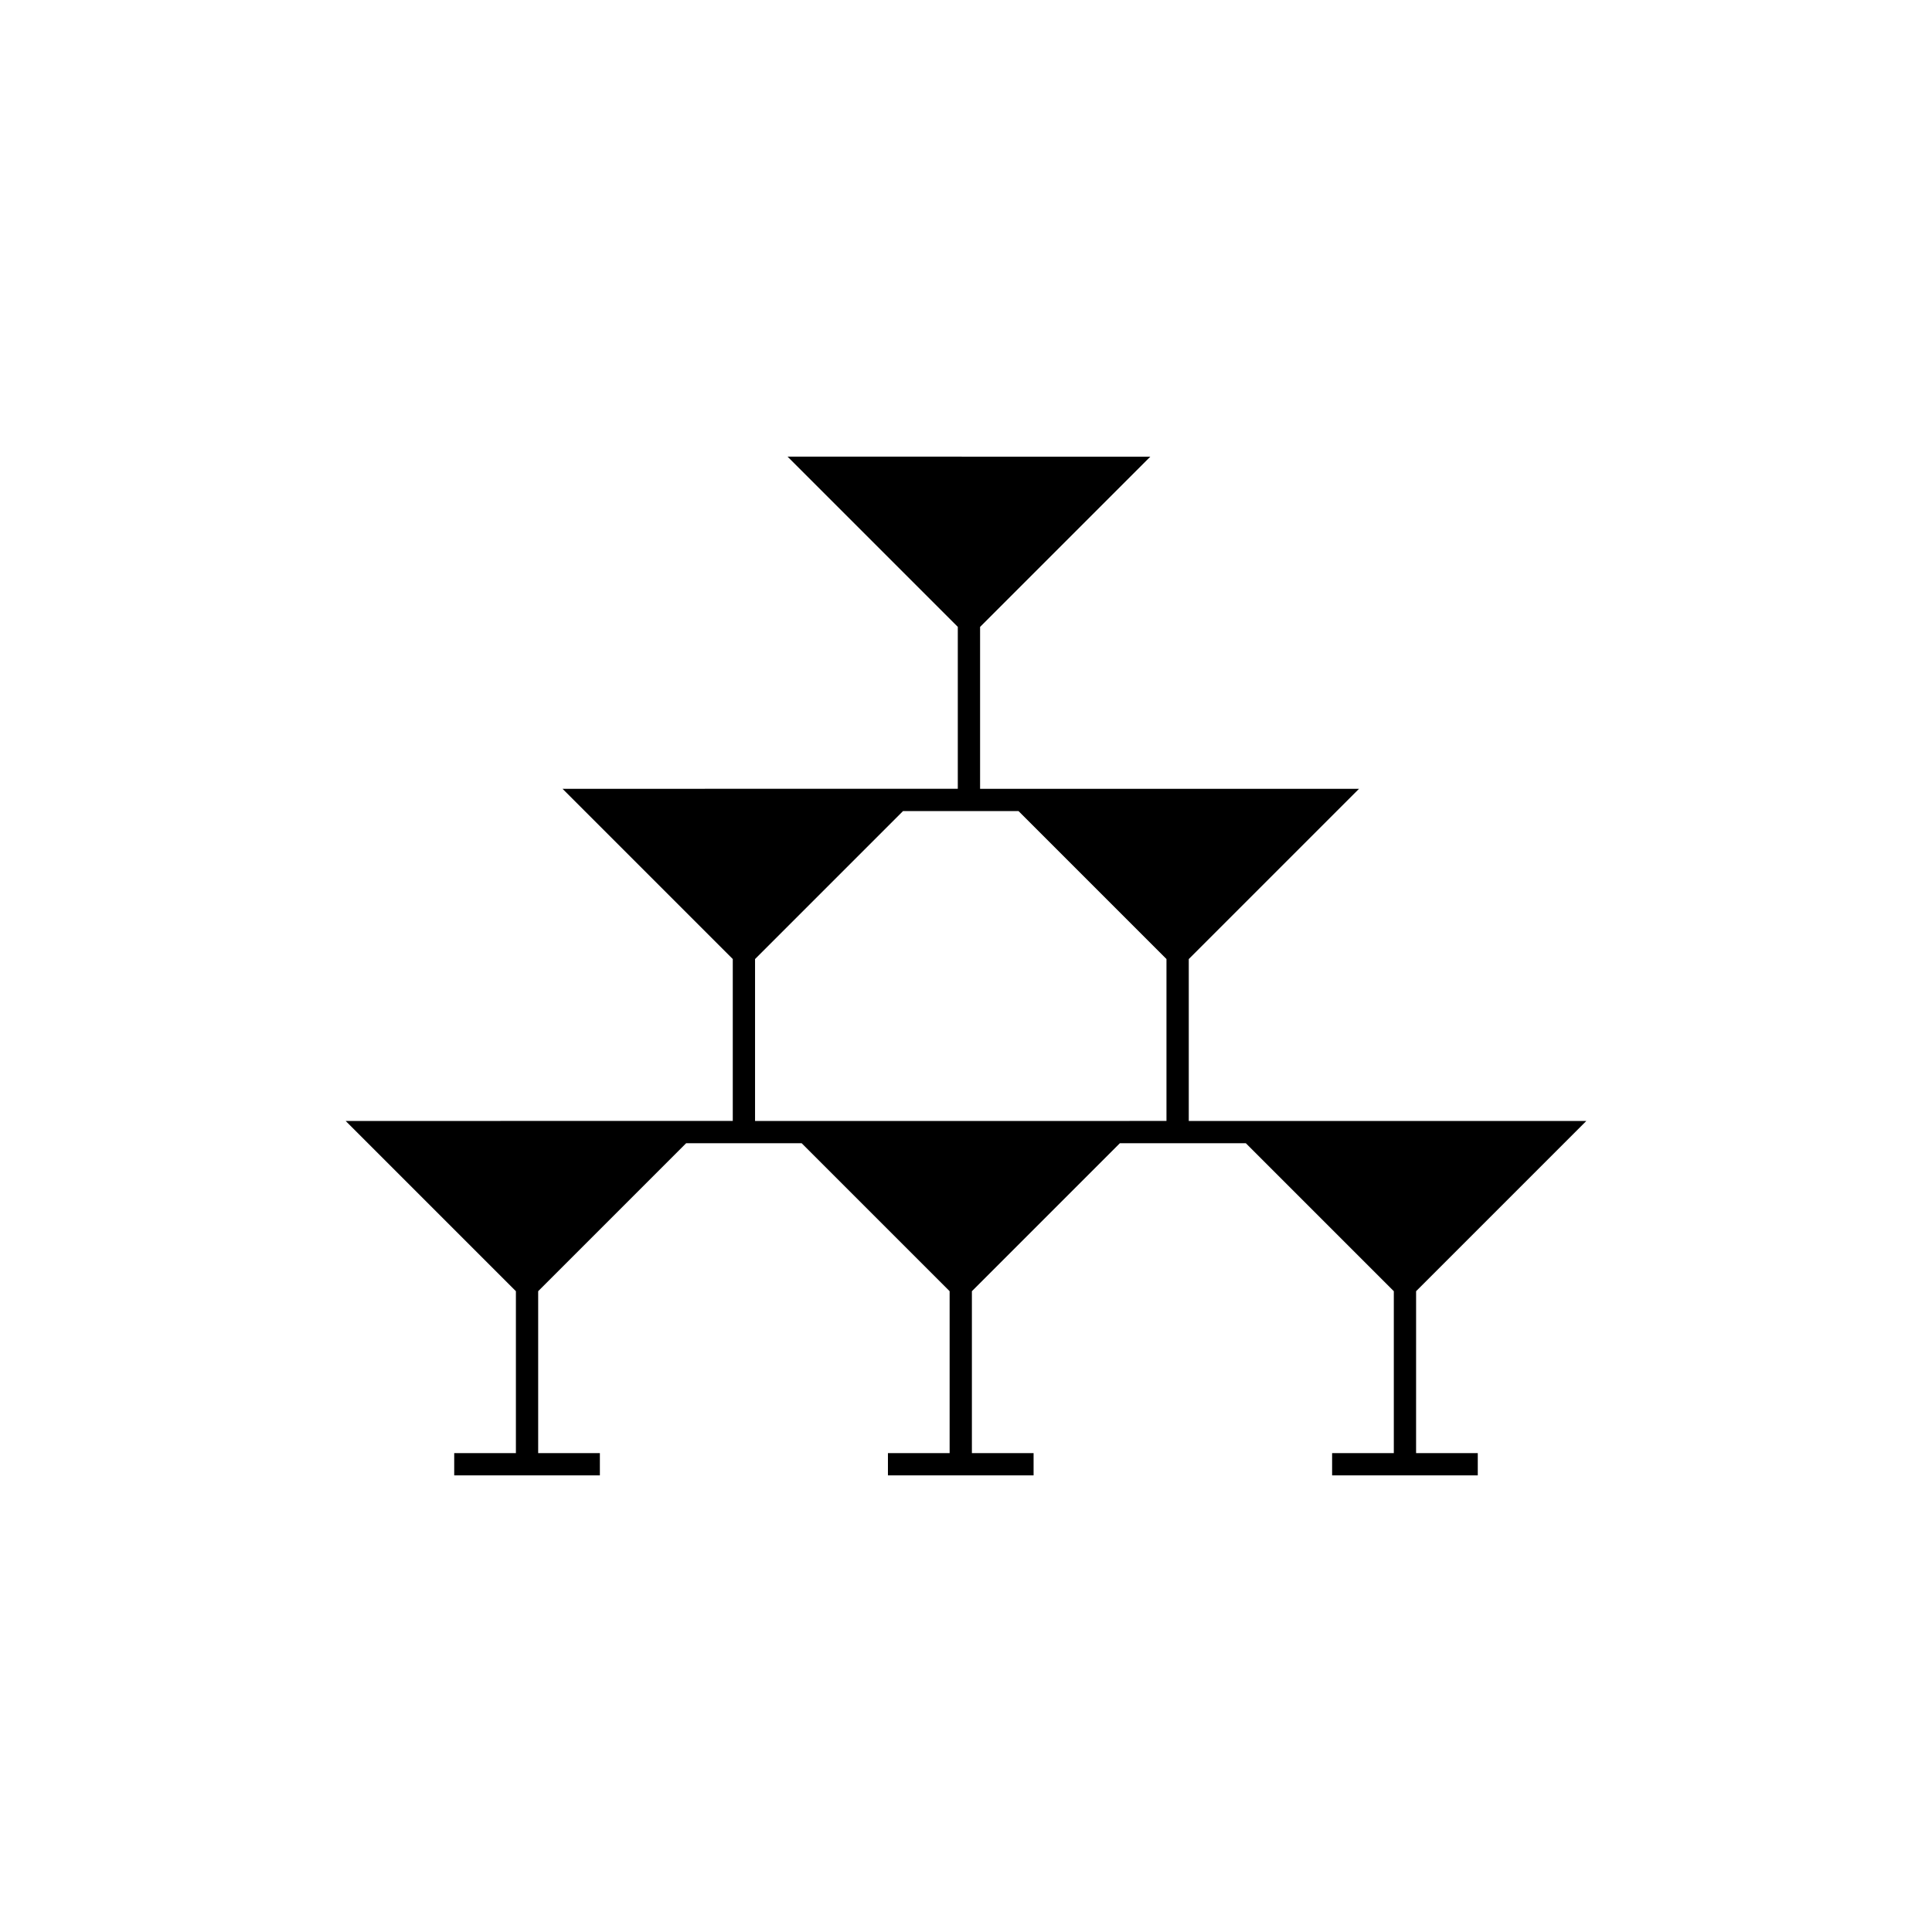 <?xml version="1.0" encoding="UTF-8"?>
<!-- Uploaded to: ICON Repo, www.iconrepo.com, Generator: ICON Repo Mixer Tools -->
<svg fill="#000000" width="800px" height="800px" version="1.1" viewBox="144 144 512 512" xmlns="http://www.w3.org/2000/svg">
 <path d="m519.28 486.18 45.117-45.117h-105.36v-42.906l45.117-45.117h-100.42v-42.906l45.117-45.117-96.141-0.004 45.117 45.117v42.906l-104.75 0.004 45.117 45.117v42.902l-102.59 0.004 45.117 45.117v42.906h-16.348v5.902h38.602v-5.902h-16.352v-42.906l39.215-39.215h30.609l39.215 39.215v42.906h-16.348v5.902h38.598v-5.902h-16.348v-42.906l39.215-39.215h33.383l39.215 39.215v42.906h-16.352v5.902l38.602 0.004v-5.902l-16.348-0.004zm-82.5-45.117h-92.684v-42.906l39.215-39.215h30.605l39.211 39.215v42.902l-16.344 0.004z"/>
</svg>